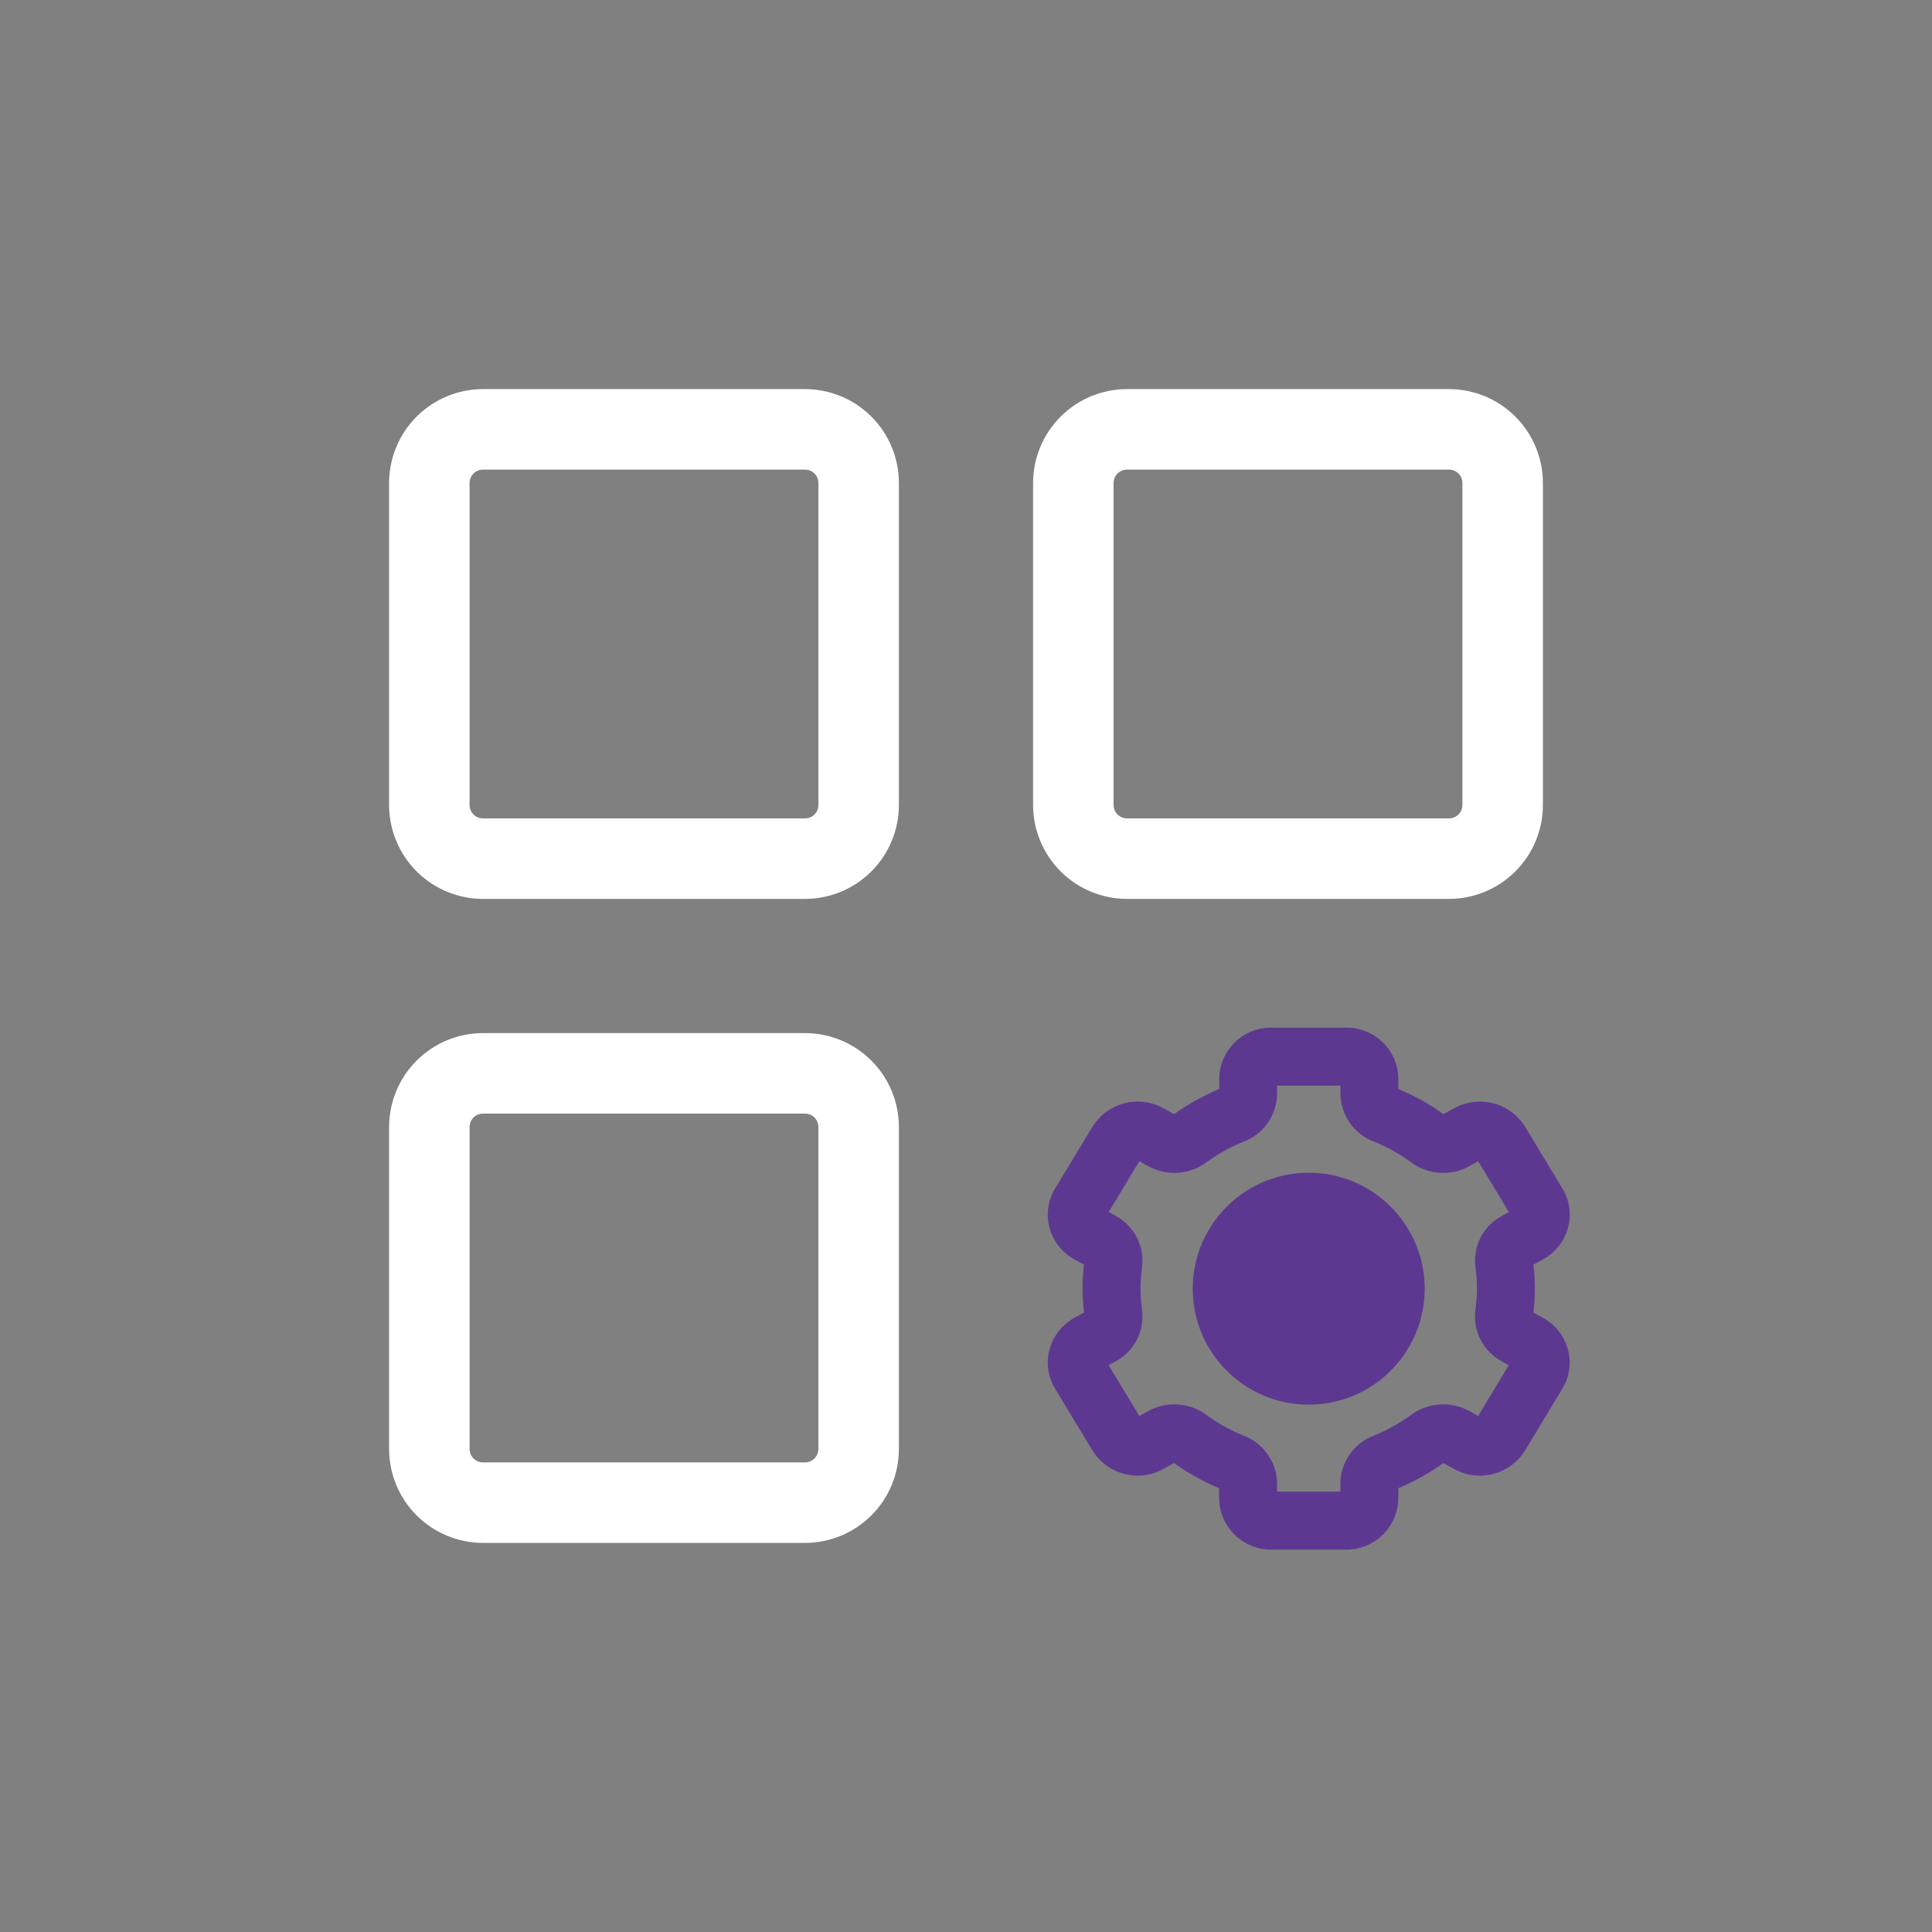 <svg xmlns="http://www.w3.org/2000/svg" width="36" height="36" viewBox="0 0 36 36" fill="none"><rect x="0" y="0" width="36" height="36" fill="#808080" stroke="none"/><path d="M27 16.75H21C20.536 16.749 20.091 16.565 19.763 16.237C19.435 15.909 19.251 15.464 19.25 15V9C19.251 8.536 19.435 8.091 19.763 7.763C20.091 7.435 20.536 7.251 21 7.25H27C27.464 7.251 27.909 7.435 28.237 7.763C28.565 8.091 28.749 8.536 28.75 9V15C28.749 15.464 28.565 15.909 28.237 16.237C27.909 16.565 27.464 16.749 27 16.75ZM21 8.75C20.934 8.75 20.87 8.777 20.823 8.823C20.776 8.87 20.75 8.934 20.75 9V15C20.75 15.066 20.776 15.13 20.823 15.177C20.87 15.223 20.934 15.25 21 15.25H27C27.066 15.25 27.13 15.223 27.177 15.177C27.224 15.13 27.25 15.066 27.25 15V9C27.25 8.934 27.224 8.87 27.177 8.823C27.13 8.777 27.066 8.75 27 8.75H21Z" fill="white"></path><path d="M15 16.75H9C8.536 16.749 8.091 16.565 7.763 16.237C7.435 15.909 7.251 15.464 7.25 15V9C7.251 8.536 7.435 8.091 7.763 7.763C8.091 7.435 8.536 7.251 9 7.25H15C15.464 7.251 15.909 7.435 16.237 7.763C16.565 8.091 16.749 8.536 16.75 9V15C16.749 15.464 16.565 15.909 16.237 16.237C15.909 16.565 15.464 16.749 15 16.75ZM9 8.75C8.934 8.75 8.87 8.777 8.823 8.823C8.777 8.87 8.75 8.934 8.75 9V15C8.75 15.066 8.777 15.13 8.823 15.177C8.87 15.223 8.934 15.25 9 15.25H15C15.066 15.25 15.13 15.223 15.177 15.177C15.223 15.13 15.25 15.066 15.25 15V9C15.25 8.934 15.223 8.87 15.177 8.823C15.13 8.777 15.066 8.75 15 8.75H9Z" fill="white"></path><path d="M15 28.75H9C8.536 28.749 8.091 28.565 7.763 28.237C7.435 27.909 7.251 27.464 7.25 27V21C7.251 20.536 7.435 20.091 7.763 19.763C8.091 19.435 8.536 19.251 9 19.25H15C15.464 19.251 15.909 19.435 16.237 19.763C16.565 20.091 16.749 20.536 16.75 21V27C16.749 27.464 16.565 27.909 16.237 28.237C15.909 28.565 15.464 28.749 15 28.75ZM9 20.75C8.934 20.75 8.87 20.776 8.823 20.823C8.777 20.87 8.75 20.934 8.75 21V27C8.75 27.066 8.777 27.13 8.823 27.177C8.87 27.224 8.934 27.25 9 27.25H15C15.066 27.25 15.13 27.224 15.177 27.177C15.223 27.13 15.25 27.066 15.25 27V21C15.25 20.934 15.223 20.87 15.177 20.823C15.13 20.776 15.066 20.75 15 20.75H9Z" fill="white"></path><path d="M29.217 22.877C29.251 22.754 29.259 22.627 29.241 22.501C29.223 22.376 29.18 22.255 29.114 22.147L28.418 20.995C28.284 20.78 28.073 20.624 27.828 20.56C27.583 20.495 27.323 20.527 27.1 20.648L26.898 20.761C26.636 20.573 26.354 20.416 26.057 20.292V20.104C26.055 19.849 25.951 19.604 25.768 19.425C25.585 19.246 25.339 19.146 25.083 19.148H23.69C23.435 19.147 23.189 19.246 23.006 19.425C22.824 19.605 22.72 19.849 22.718 20.104V20.292C22.421 20.416 22.139 20.573 21.877 20.761L21.675 20.649C21.453 20.527 21.193 20.495 20.948 20.559C20.703 20.623 20.492 20.779 20.358 20.994L19.66 22.147C19.594 22.255 19.55 22.376 19.533 22.501C19.515 22.627 19.523 22.755 19.556 22.877C19.59 23.001 19.648 23.118 19.728 23.219C19.808 23.32 19.907 23.405 20.02 23.467L20.199 23.565C20.163 23.862 20.163 24.161 20.199 24.458L20.02 24.556C19.907 24.618 19.808 24.703 19.728 24.804C19.648 24.905 19.59 25.022 19.556 25.146C19.523 25.268 19.515 25.396 19.533 25.522C19.551 25.647 19.594 25.768 19.66 25.876L20.356 27.028C20.489 27.243 20.701 27.399 20.945 27.463C21.191 27.528 21.451 27.496 21.673 27.375L21.876 27.262C22.137 27.45 22.419 27.607 22.716 27.731V27.919C22.719 28.174 22.823 28.419 23.006 28.598C23.188 28.777 23.434 28.877 23.69 28.875H25.083C25.339 28.876 25.585 28.777 25.767 28.597C25.949 28.418 26.053 28.174 26.056 27.919V27.731C26.353 27.607 26.634 27.449 26.896 27.262L27.098 27.374C27.32 27.496 27.581 27.528 27.826 27.464C28.071 27.4 28.282 27.244 28.416 27.029L29.112 25.876C29.178 25.767 29.221 25.647 29.239 25.522C29.257 25.396 29.249 25.268 29.216 25.146C29.182 25.022 29.123 24.905 29.044 24.804C28.964 24.703 28.864 24.618 28.752 24.556L28.573 24.458C28.608 24.161 28.608 23.862 28.573 23.565L28.752 23.467C28.865 23.405 28.965 23.321 29.044 23.219C29.125 23.118 29.183 23.001 29.217 22.877ZM27.521 24.012C27.52 24.145 27.511 24.278 27.492 24.41C27.468 24.599 27.501 24.792 27.588 24.962C27.674 25.132 27.811 25.272 27.978 25.364L28.114 25.439L27.543 26.385L27.367 26.287C27.199 26.197 27.009 26.157 26.818 26.171C26.628 26.184 26.446 26.252 26.293 26.365C26.078 26.522 25.845 26.652 25.599 26.75C25.418 26.819 25.261 26.941 25.15 27.1C25.039 27.259 24.978 27.447 24.976 27.641V27.794H23.797V27.641C23.794 27.447 23.733 27.259 23.622 27.1C23.512 26.941 23.355 26.82 23.174 26.751C22.927 26.652 22.694 26.522 22.48 26.365C22.326 26.252 22.144 26.184 21.953 26.171C21.763 26.157 21.573 26.198 21.405 26.287L21.23 26.385L20.658 25.439L20.795 25.363C20.962 25.272 21.098 25.132 21.185 24.962C21.272 24.792 21.305 24.599 21.281 24.41C21.243 24.146 21.243 23.877 21.281 23.613C21.305 23.424 21.272 23.231 21.185 23.061C21.099 22.891 20.962 22.751 20.795 22.659L20.659 22.584L21.23 21.638L21.406 21.736C21.574 21.826 21.764 21.867 21.955 21.853C22.145 21.839 22.327 21.771 22.48 21.658C22.695 21.501 22.928 21.371 23.174 21.273C23.355 21.204 23.512 21.082 23.623 20.923C23.734 20.764 23.795 20.576 23.797 20.382V20.229H24.977V20.382C24.98 20.576 25.041 20.764 25.151 20.923C25.262 21.082 25.419 21.203 25.6 21.272C25.847 21.371 26.08 21.501 26.294 21.658C26.448 21.772 26.63 21.839 26.82 21.853C27.011 21.866 27.201 21.826 27.369 21.736L27.544 21.638L28.115 22.584L27.979 22.66C27.811 22.751 27.675 22.891 27.588 23.061C27.502 23.231 27.468 23.424 27.493 23.613C27.511 23.745 27.521 23.878 27.521 24.012Z" fill="#5D3891"></path><path d="M24.386 21.852C23.959 21.852 23.541 21.978 23.185 22.216C22.83 22.453 22.553 22.791 22.389 23.186C22.226 23.581 22.183 24.015 22.266 24.434C22.349 24.854 22.555 25.239 22.858 25.541C23.16 25.843 23.545 26.049 23.964 26.133C24.384 26.216 24.818 26.173 25.213 26.01C25.608 25.846 25.945 25.569 26.183 25.214C26.421 24.858 26.547 24.44 26.547 24.013C26.547 23.44 26.32 22.89 25.914 22.485C25.509 22.079 24.959 21.852 24.386 21.852Z" fill="#5D3891"></path></svg>